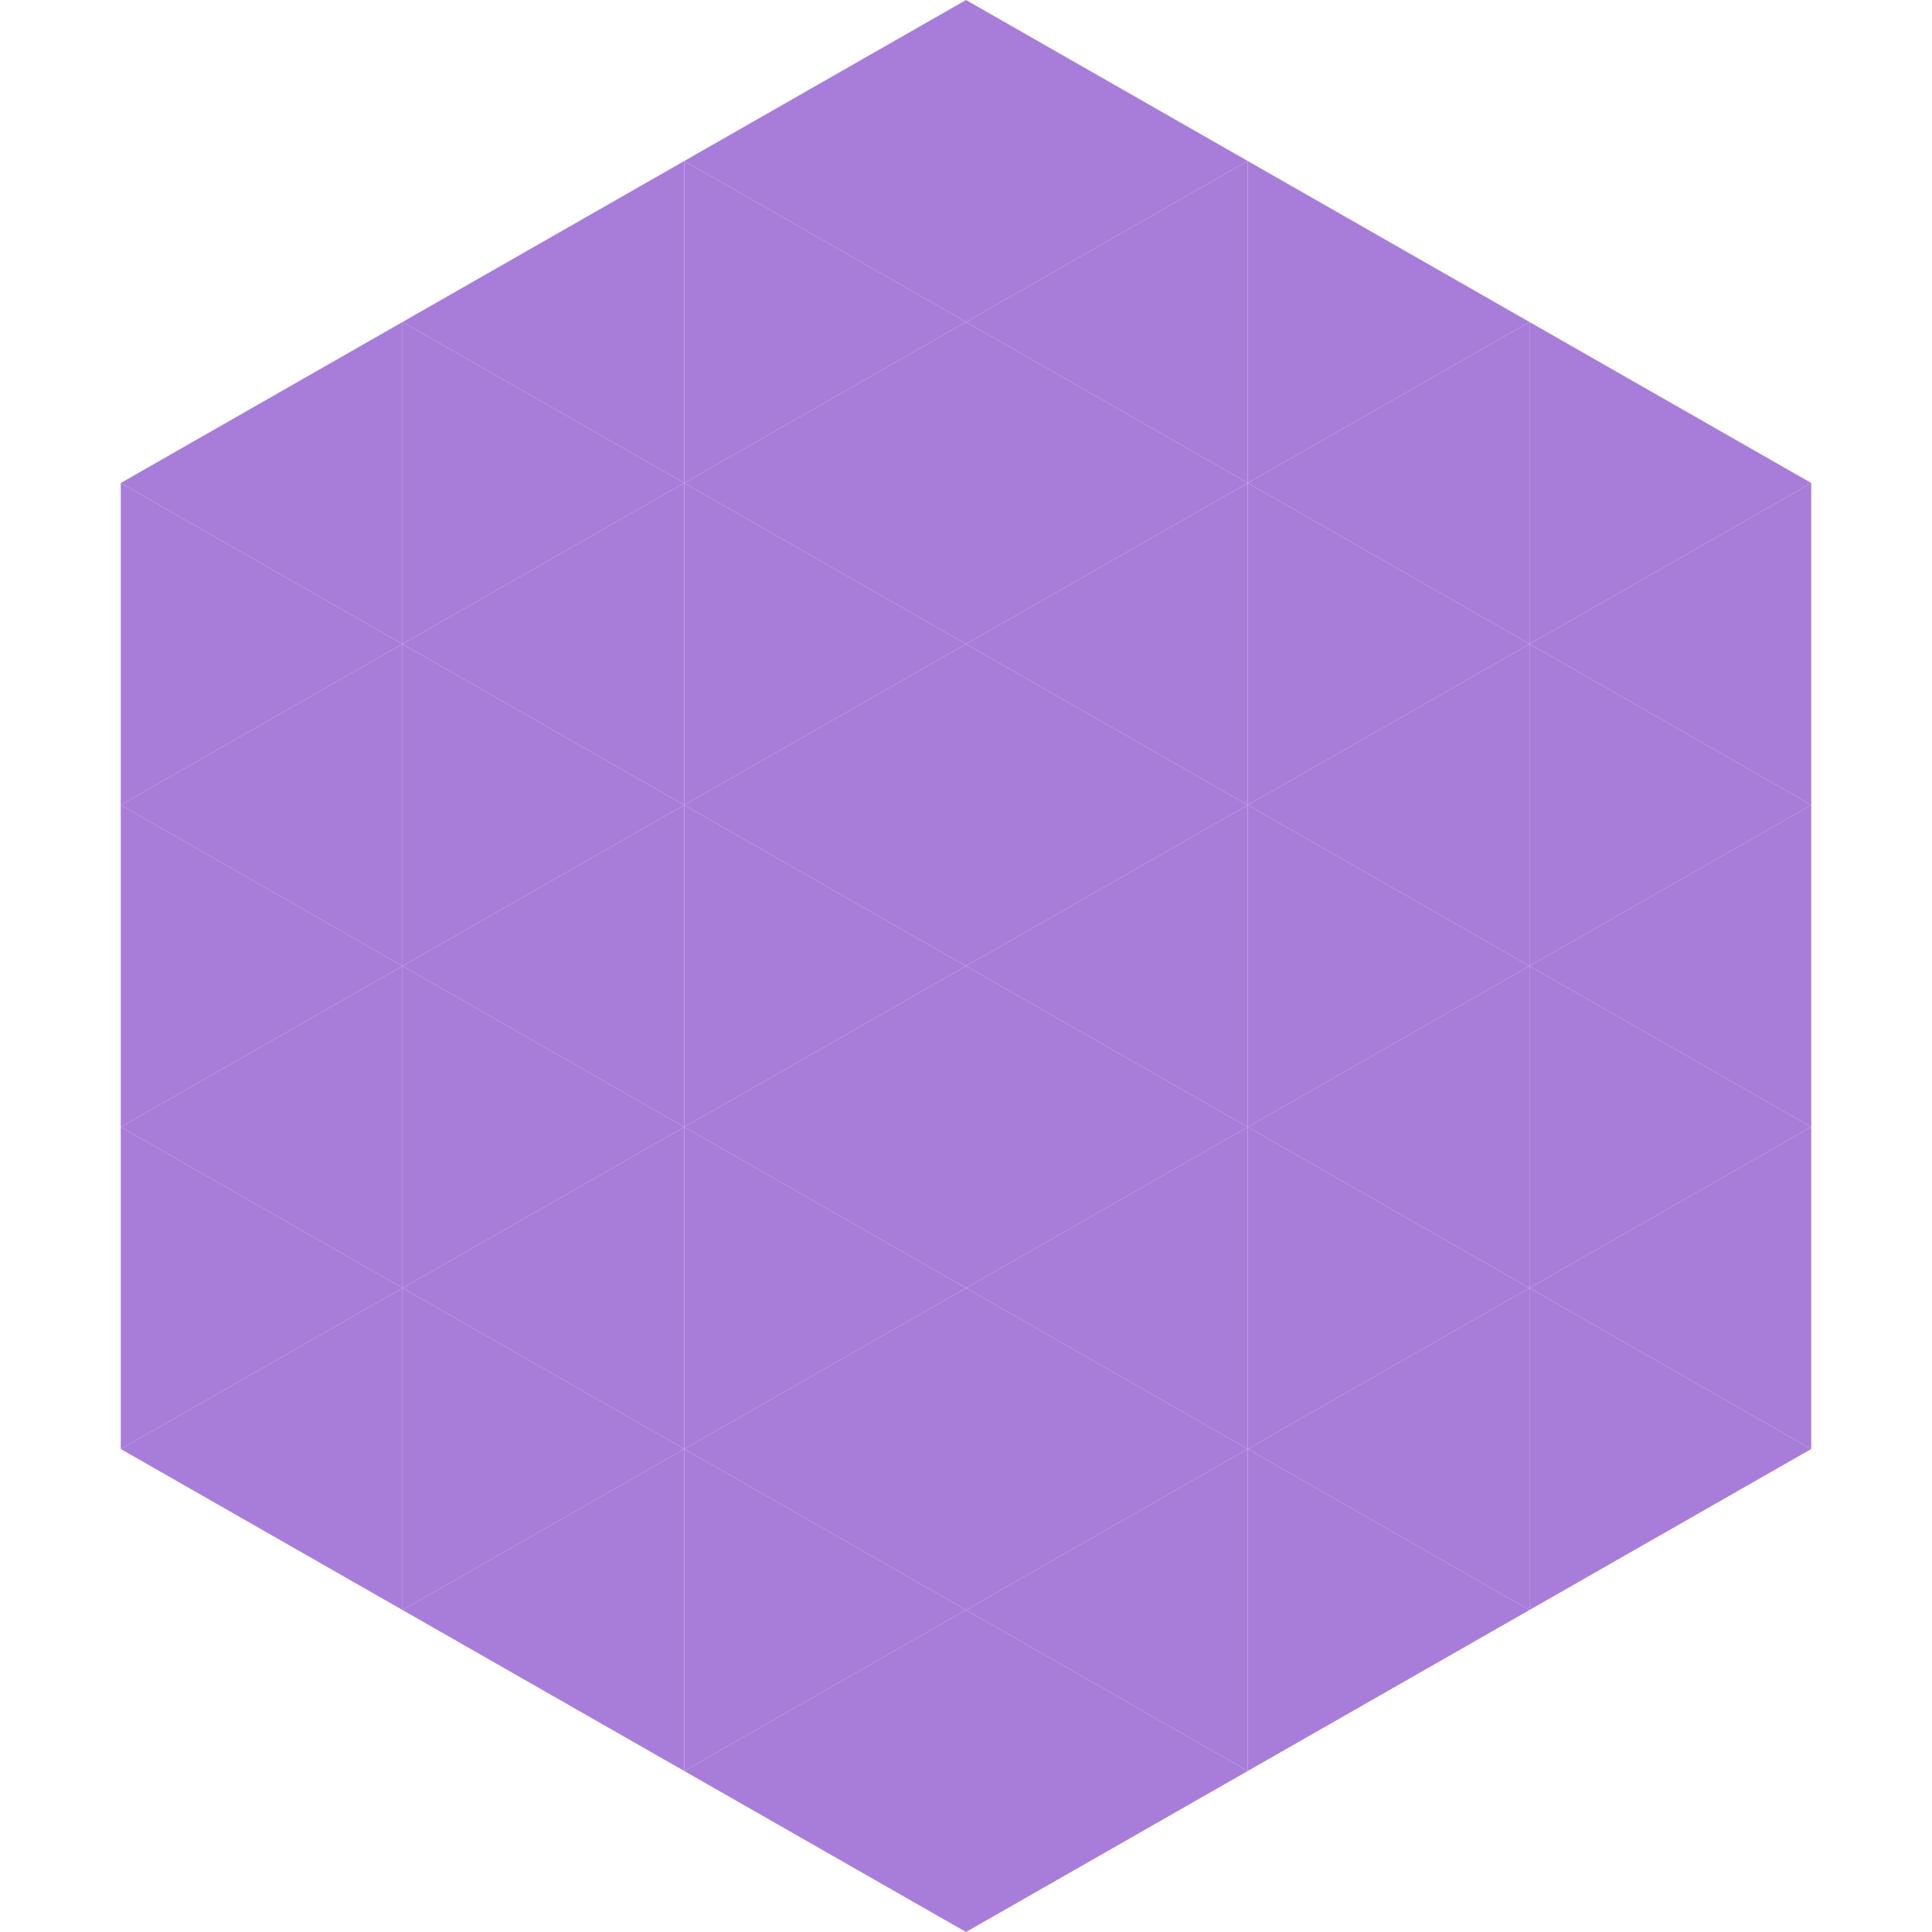 <?xml version="1.0"?>
<!-- Generated by SVGo -->
<svg width="240" height="240"
     xmlns="http://www.w3.org/2000/svg"
     xmlns:xlink="http://www.w3.org/1999/xlink">
<polygon points="50,40 15,60 50,80" style="fill:rgb(168,125,218)" />
<polygon points="190,40 225,60 190,80" style="fill:rgb(168,125,218)" />
<polygon points="15,60 50,80 15,100" style="fill:rgb(168,125,218)" />
<polygon points="225,60 190,80 225,100" style="fill:rgb(168,125,218)" />
<polygon points="50,80 15,100 50,120" style="fill:rgb(168,125,218)" />
<polygon points="190,80 225,100 190,120" style="fill:rgb(168,125,218)" />
<polygon points="15,100 50,120 15,140" style="fill:rgb(168,125,218)" />
<polygon points="225,100 190,120 225,140" style="fill:rgb(168,125,218)" />
<polygon points="50,120 15,140 50,160" style="fill:rgb(168,125,218)" />
<polygon points="190,120 225,140 190,160" style="fill:rgb(168,125,218)" />
<polygon points="15,140 50,160 15,180" style="fill:rgb(168,125,218)" />
<polygon points="225,140 190,160 225,180" style="fill:rgb(168,125,218)" />
<polygon points="50,160 15,180 50,200" style="fill:rgb(168,125,218)" />
<polygon points="190,160 225,180 190,200" style="fill:rgb(168,125,218)" />
<polygon points="15,180 50,200 15,220" style="fill:rgb(255,255,255); fill-opacity:0" />
<polygon points="225,180 190,200 225,220" style="fill:rgb(255,255,255); fill-opacity:0" />
<polygon points="50,0 85,20 50,40" style="fill:rgb(255,255,255); fill-opacity:0" />
<polygon points="190,0 155,20 190,40" style="fill:rgb(255,255,255); fill-opacity:0" />
<polygon points="85,20 50,40 85,60" style="fill:rgb(168,125,218)" />
<polygon points="155,20 190,40 155,60" style="fill:rgb(168,125,218)" />
<polygon points="50,40 85,60 50,80" style="fill:rgb(168,125,218)" />
<polygon points="190,40 155,60 190,80" style="fill:rgb(168,125,218)" />
<polygon points="85,60 50,80 85,100" style="fill:rgb(168,125,218)" />
<polygon points="155,60 190,80 155,100" style="fill:rgb(168,125,218)" />
<polygon points="50,80 85,100 50,120" style="fill:rgb(168,125,218)" />
<polygon points="190,80 155,100 190,120" style="fill:rgb(168,125,218)" />
<polygon points="85,100 50,120 85,140" style="fill:rgb(168,125,218)" />
<polygon points="155,100 190,120 155,140" style="fill:rgb(168,125,218)" />
<polygon points="50,120 85,140 50,160" style="fill:rgb(168,125,218)" />
<polygon points="190,120 155,140 190,160" style="fill:rgb(168,125,218)" />
<polygon points="85,140 50,160 85,180" style="fill:rgb(168,125,218)" />
<polygon points="155,140 190,160 155,180" style="fill:rgb(168,125,218)" />
<polygon points="50,160 85,180 50,200" style="fill:rgb(168,125,218)" />
<polygon points="190,160 155,180 190,200" style="fill:rgb(168,125,218)" />
<polygon points="85,180 50,200 85,220" style="fill:rgb(168,125,218)" />
<polygon points="155,180 190,200 155,220" style="fill:rgb(168,125,218)" />
<polygon points="120,0 85,20 120,40" style="fill:rgb(168,125,218)" />
<polygon points="120,0 155,20 120,40" style="fill:rgb(168,125,218)" />
<polygon points="85,20 120,40 85,60" style="fill:rgb(168,125,218)" />
<polygon points="155,20 120,40 155,60" style="fill:rgb(168,125,218)" />
<polygon points="120,40 85,60 120,80" style="fill:rgb(168,125,218)" />
<polygon points="120,40 155,60 120,80" style="fill:rgb(168,125,218)" />
<polygon points="85,60 120,80 85,100" style="fill:rgb(168,125,218)" />
<polygon points="155,60 120,80 155,100" style="fill:rgb(168,125,218)" />
<polygon points="120,80 85,100 120,120" style="fill:rgb(168,125,218)" />
<polygon points="120,80 155,100 120,120" style="fill:rgb(168,125,218)" />
<polygon points="85,100 120,120 85,140" style="fill:rgb(168,125,218)" />
<polygon points="155,100 120,120 155,140" style="fill:rgb(168,125,218)" />
<polygon points="120,120 85,140 120,160" style="fill:rgb(168,125,218)" />
<polygon points="120,120 155,140 120,160" style="fill:rgb(168,125,218)" />
<polygon points="85,140 120,160 85,180" style="fill:rgb(168,125,218)" />
<polygon points="155,140 120,160 155,180" style="fill:rgb(168,125,218)" />
<polygon points="120,160 85,180 120,200" style="fill:rgb(168,125,218)" />
<polygon points="120,160 155,180 120,200" style="fill:rgb(168,125,218)" />
<polygon points="85,180 120,200 85,220" style="fill:rgb(168,125,218)" />
<polygon points="155,180 120,200 155,220" style="fill:rgb(168,125,218)" />
<polygon points="120,200 85,220 120,240" style="fill:rgb(168,125,218)" />
<polygon points="120,200 155,220 120,240" style="fill:rgb(168,125,218)" />
<polygon points="85,220 120,240 85,260" style="fill:rgb(255,255,255); fill-opacity:0" />
<polygon points="155,220 120,240 155,260" style="fill:rgb(255,255,255); fill-opacity:0" />
</svg>

